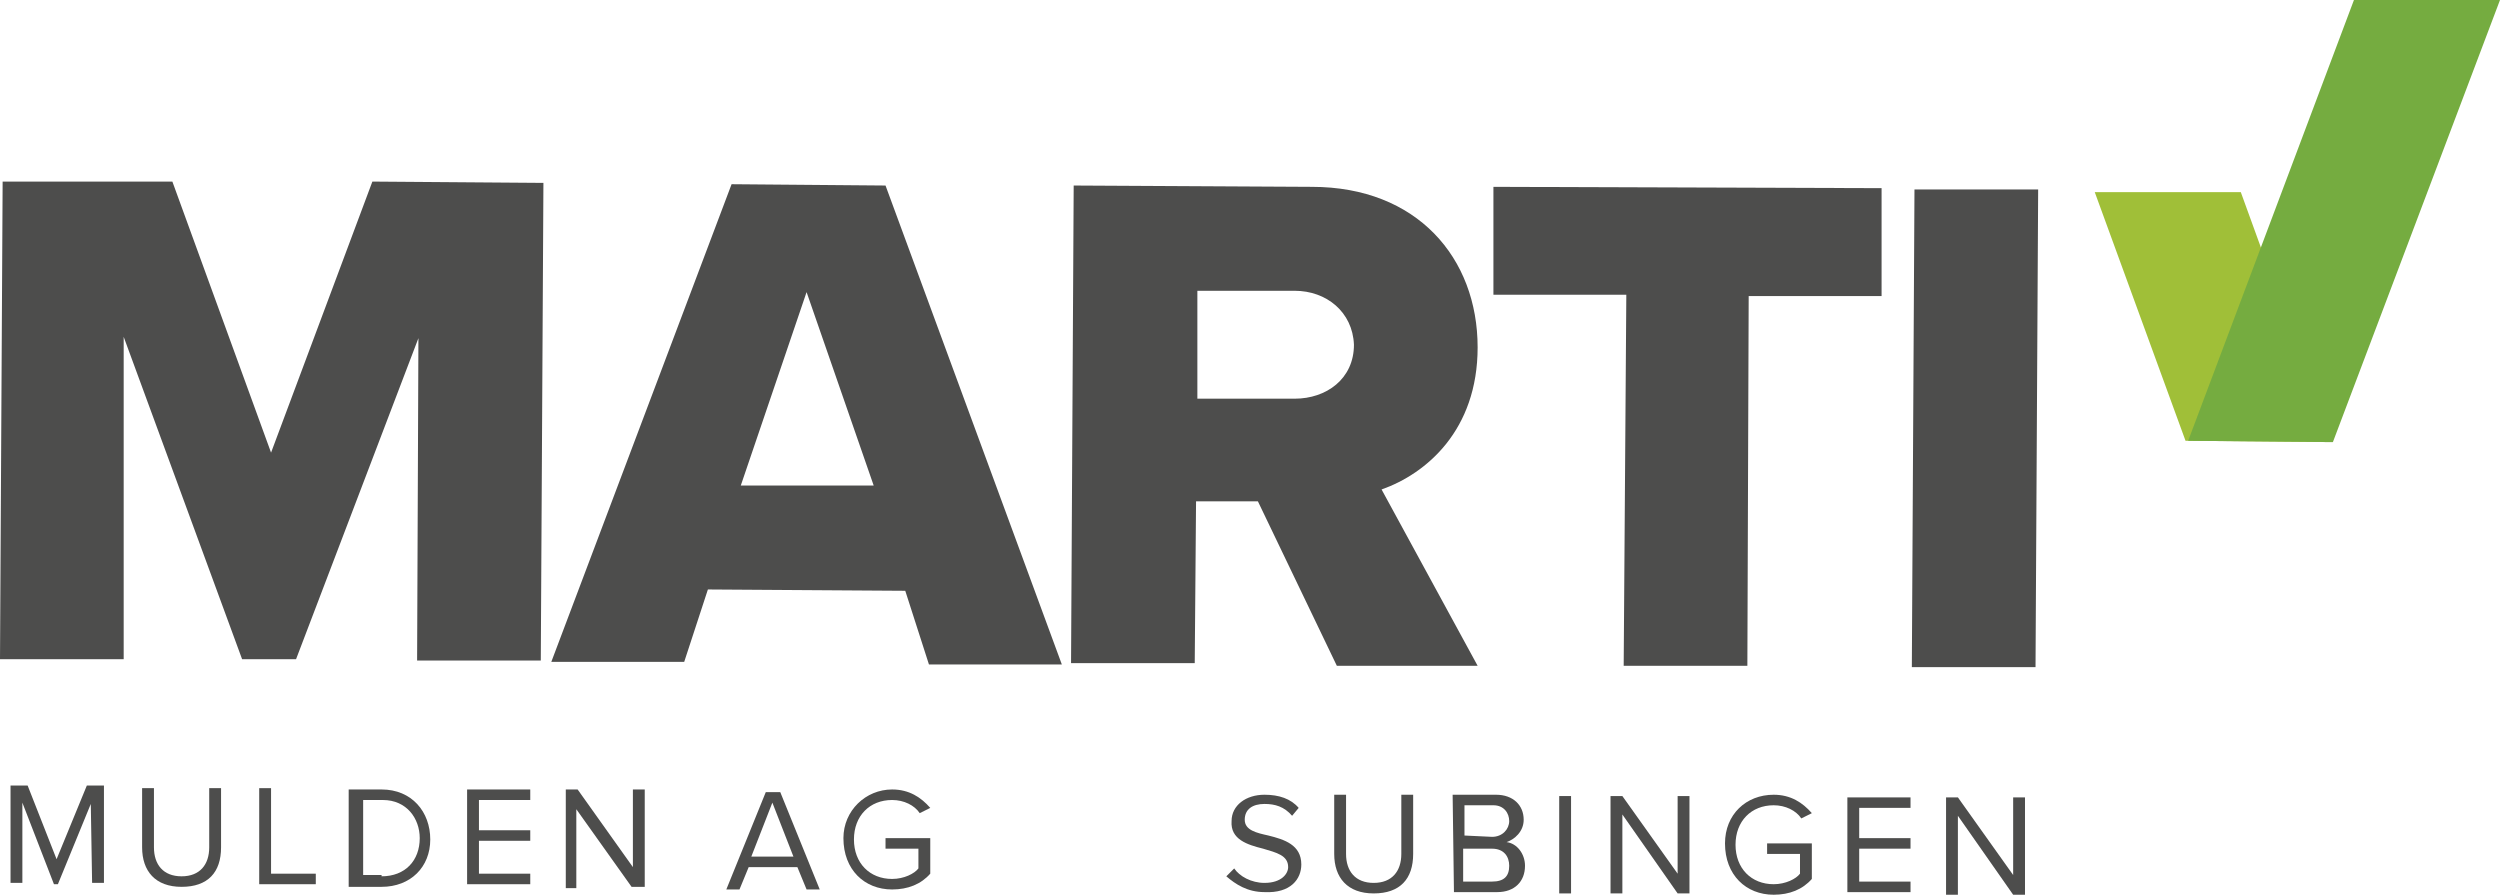 <?xml version="1.0" encoding="utf-8"?>
<!-- Generator: Adobe Illustrator 22.1.0, SVG Export Plug-In . SVG Version: 6.00 Build 0)  -->
<svg version="1.1" id="Ebene_1" xmlns="http://www.w3.org/2000/svg" xmlns:xlink="http://www.w3.org/1999/xlink" x="0px" y="0px"
	 viewBox="0 0 190 68" style="enable-background:new 0 0 190 68;" xml:space="preserve">
<style type="text/css">
	.st0{fill:#4D4D4C;}
	.st1{fill:#A0BF38;}
	.st2{fill:#75AC40;}
</style>
<g>
	<g>
		<path class="st0" d="M31.8,25.7l-9.3,24.4h-4.1l-9-24.5L9.4,50.1H0l0.2-36.3l12.9,0l7.5,20.6l7.7-20.6l13,0.1l-0.2,36.3h-9.4
			L31.8,25.7z"/>
		<path class="st0" d="M68.8,44.9l-15-0.1L52,50.3H41.9L55.6,14l11.7,0.1l13.4,36.4H70.6L68.8,44.9z M56.3,36.9h10.1l-5.1-14.7
			L56.3,36.9z"/>
		<path class="st0" d="M95.6,38.1h-4.7l-0.1,12.3h-9.4l0.2-36.3l18.1,0.1c8,0,12.6,5.4,12.6,12.2c0,6.3-3.9,9.6-7.3,10.8l7.3,13.4
			h-10.7L95.6,38.1z M98.4,22.1H91v8.2h7.4c2.4,0,4.5-1.5,4.5-4.1C102.8,23.7,100.8,22.1,98.4,22.1z"/>
		<path class="st0" d="M123.6,22.4h-10.1v-8.2l29.5,0.1v8.2h-10.1l-0.1,28.1h-9.4L123.6,22.4z"/>
		<path class="st0" d="M145.5,14.4h9.4l-0.2,36.3h-9.4L145.5,14.4z"/>
	</g>
	<g>
		<path class="st0" d="M6.9,61.1l-2.5,6.1H4.1L1.7,61v6.1H0.8v-7.4h1.3l2.2,5.6l2.3-5.6h1.3v7.4H7L6.9,61.1z"/>
		<path class="st0" d="M10.8,59.9h0.9v4.5c0,1.3,0.7,2.2,2.1,2.2s2.1-0.9,2.1-2.2v-4.5h0.9v4.5c0,1.9-1,3-3,3s-3-1.2-3-3L10.8,59.9z
			"/>
		<path class="st0" d="M19.7,59.9h0.9v6.5H24v0.8h-4.3V59.9z"/>
		<path class="st0" d="M26.5,60h2.5c2.3,0,3.7,1.7,3.7,3.8c0,2.1-1.5,3.6-3.7,3.6h-2.5V60z M29,66.6c1.8,0,2.9-1.2,2.9-2.9
			c0-1.5-1-2.9-2.8-2.9h-1.5v5.7H29z"/>
		<path class="st0" d="M35.5,60h4.8v0.8h-3.9v2.3h3.9v0.8h-3.9v2.5h3.9v0.8h-4.8V60z"/>
		<path class="st0" d="M43.8,61.5v6H43V60h0.9l4.2,5.9V60h0.9v7.4H48L43.8,61.5z"/>
		<path class="st0" d="M60.6,65.9h-3.7l-0.7,1.7h-1l3-7.4h1.1l3,7.4h-1L60.6,65.9z M57.1,65.1h3.2L58.7,61L57.1,65.1z"/>
		<path class="st0" d="M67.8,60c1.3,0,2.2,0.6,2.9,1.4l-0.8,0.4c-0.4-0.6-1.2-1-2.1-1c-1.7,0-2.9,1.2-2.9,3c0,1.8,1.2,3,2.9,3
			c0.9,0,1.7-0.4,2-0.8v-1.5h-2.5v-0.8h3.4v2.7c-0.7,0.8-1.7,1.2-2.9,1.2c-2.1,0-3.7-1.5-3.7-3.9C64.1,61.6,65.8,60,67.8,60z"/>
		<path class="st0" d="M93.8,66c0.4,0.6,1.3,1.1,2.3,1.1c1.3,0,1.8-0.7,1.8-1.2c0-0.9-0.9-1.1-1.9-1.4c-1.2-0.3-2.5-0.7-2.4-2.1
			c0-1.2,1.1-2,2.5-2c1.1,0,2,0.3,2.6,1L98.2,62c-0.6-0.7-1.3-0.9-2.1-0.9c-0.9,0-1.5,0.4-1.5,1.2c0,0.8,0.9,1,1.8,1.2
			c1.2,0.3,2.5,0.7,2.5,2.2c0,1.1-0.8,2.2-2.8,2.1c-1.3,0-2.2-0.6-2.9-1.2L93.8,66z"/>
		<path class="st0" d="M101.4,60.4h0.9v4.5c0,1.3,0.7,2.2,2.1,2.2s2.1-0.9,2.1-2.2v-4.5h0.9v4.5c0,1.9-1,3-3,3c-2,0-3-1.2-3-3
			L101.4,60.4z"/>
		<path class="st0" d="M110.4,60.4h3.3c1.3,0,2.1,0.8,2.1,1.9c0,0.9-0.7,1.5-1.3,1.7c0.8,0.1,1.4,0.9,1.4,1.8c0,1.2-0.8,2-2.1,2
			h-3.3L110.4,60.4z M113.4,67c0.9,0,1.3-0.4,1.3-1.2c0-0.7-0.4-1.3-1.3-1.3h-2.2V67H113.4z M113.4,63.6c0.8,0,1.3-0.6,1.3-1.2
			s-0.4-1.2-1.2-1.2h-2.2v2.3L113.4,63.6z"/>
		<path class="st0" d="M118.5,60.5h0.9v7.4h-0.9V60.5z"/>
		<path class="st0" d="M123.3,61.9v6h-0.9v-7.4h0.9l4.2,5.9v-5.9h0.9v7.4h-0.9L123.3,61.9z"/>
		<path class="st0" d="M134.8,60.4c1.3,0,2.2,0.6,2.9,1.4l-0.8,0.4c-0.4-0.6-1.2-1-2.1-1c-1.7,0-2.9,1.2-2.9,3s1.2,3,2.9,3
			c0.9,0,1.7-0.4,2-0.8v-1.5h-2.5v-0.8h3.4v2.7c-0.7,0.8-1.7,1.2-2.9,1.2c-2.1,0-3.7-1.5-3.7-3.9C131.1,61.9,132.7,60.4,134.8,60.4z
			"/>
		<path class="st0" d="M140.4,60.6h4.8v0.8h-3.9v2.3h3.9v0.8h-3.9V67h3.9v0.8h-4.8V60.6z"/>
		<path class="st0" d="M148.8,62v6h-0.9v-7.4h0.9l4.2,5.9v-5.9h0.9V68H153L148.8,62z"/>
	</g>
	<g>
		<g>
			<polygon class="st1" points="159.2,14.6 166.1,33.5 177.2,33.6 170.3,14.6 			"/>
		</g>
		<g>
			<polygon class="st2" points="178.9,0 166.3,33.5 177.3,33.6 190,0 			"/>
		</g>
	</g>
</g>
</svg>
